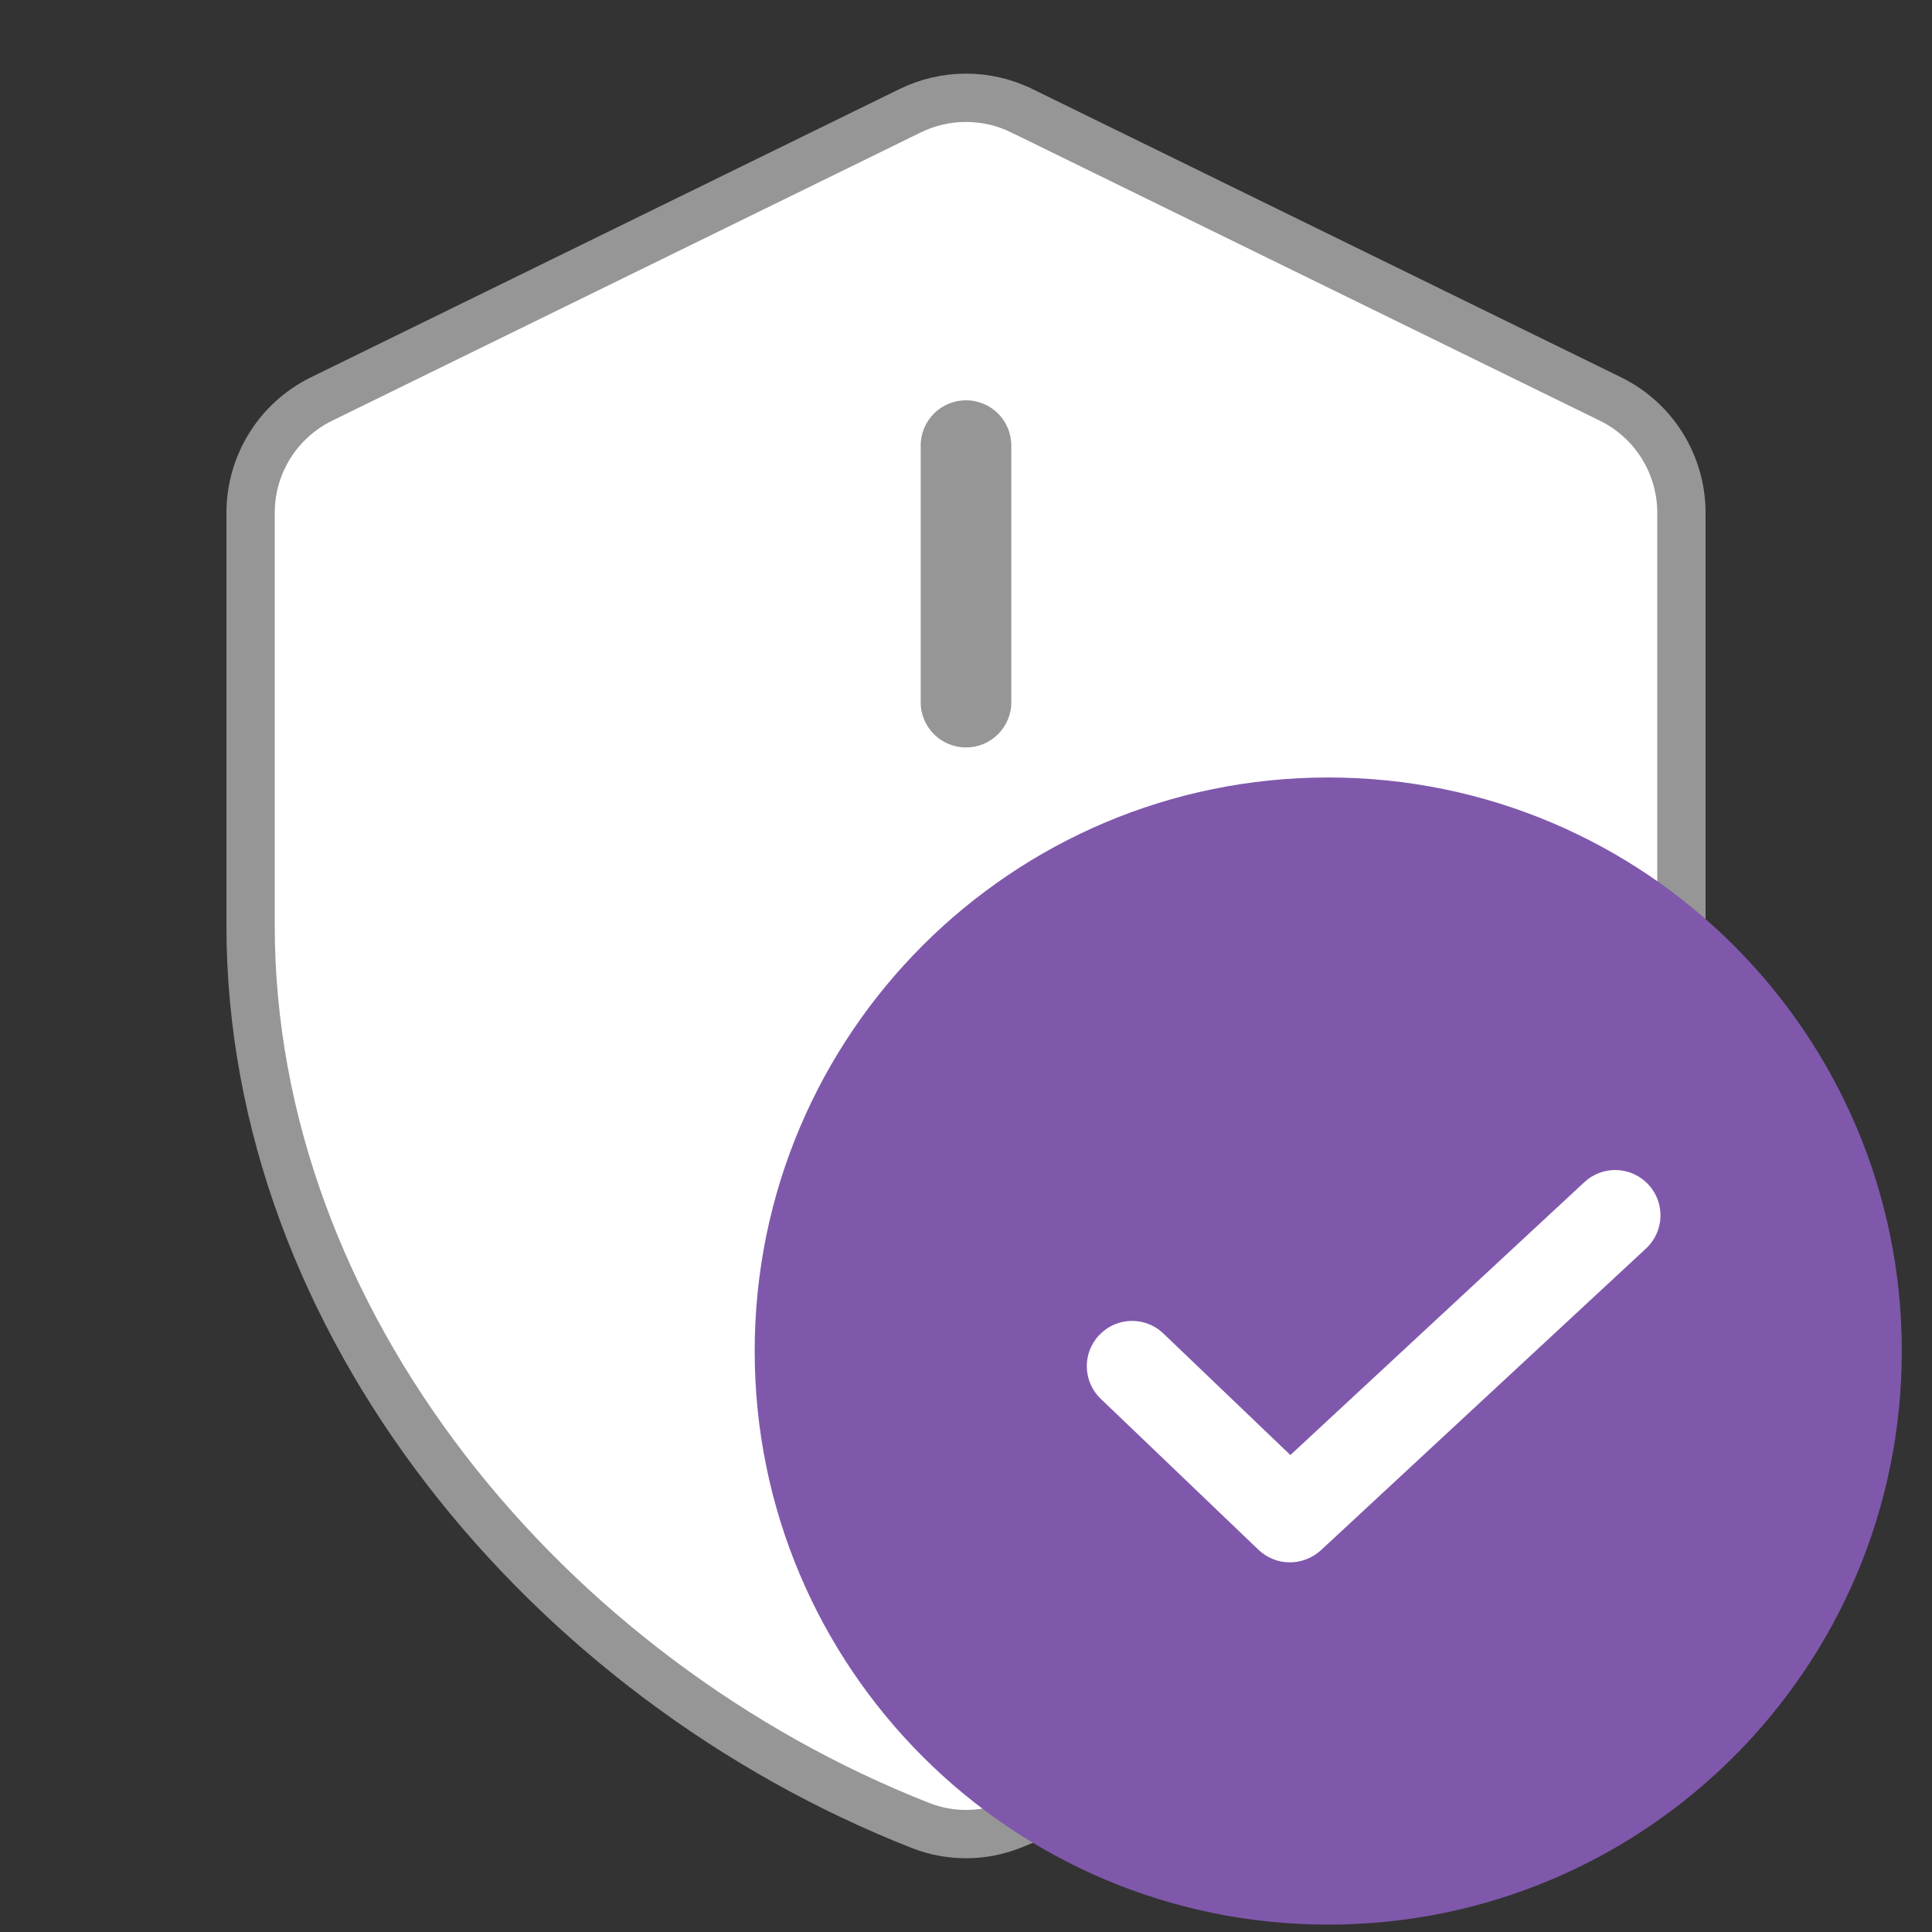 <svg width="40" height="40" viewBox="0 0 40 40" fill="none" xmlns="http://www.w3.org/2000/svg">
<rect x="0" y="0" width="40" height="40" fill="#333333" stroke="none"/>
<path d="M18.845 2.292C19.575 1.935 20.428 1.936 21.154 2.292H21.155L33.343 8.261C34.243 8.702 34.812 9.616 34.812 10.619V19.16C34.812 27.366 28.674 34.757 20.936 37.796C20.335 38.032 19.664 38.032 19.062 37.796C11.325 34.757 5.188 27.365 5.188 19.16V10.619C5.188 9.616 5.757 8.702 6.657 8.261L18.845 2.292Z" fill="white" stroke="#969696"/>
<path d="M27.5 39.847C34.058 39.847 39.375 34.53 39.375 27.972C39.375 21.413 34.058 16.097 27.5 16.097C20.942 16.097 15.625 21.413 15.625 27.972C15.625 34.53 20.942 39.847 27.5 39.847Z" fill="#7F58AB"/>
<path d="M26.703 32.347C26.469 32.347 26.238 32.259 26.056 32.087L22.791 28.962C22.416 28.603 22.403 28.012 22.762 27.637C23.122 27.262 23.712 27.25 24.087 27.609L26.716 30.125L32.803 24.475C33.184 24.122 33.775 24.144 34.128 24.525C34.481 24.903 34.459 25.497 34.078 25.85L27.344 32.1C27.163 32.262 26.931 32.347 26.703 32.347Z" fill="white"/>
<path d="M20 15.475C19.481 15.475 19.062 15.056 19.062 14.538V9.225C19.062 8.706 19.481 8.288 20 8.288C20.519 8.288 20.938 8.706 20.938 9.225V14.538C20.938 15.056 20.519 15.475 20 15.475Z" fill="#969696"/>
</svg>
